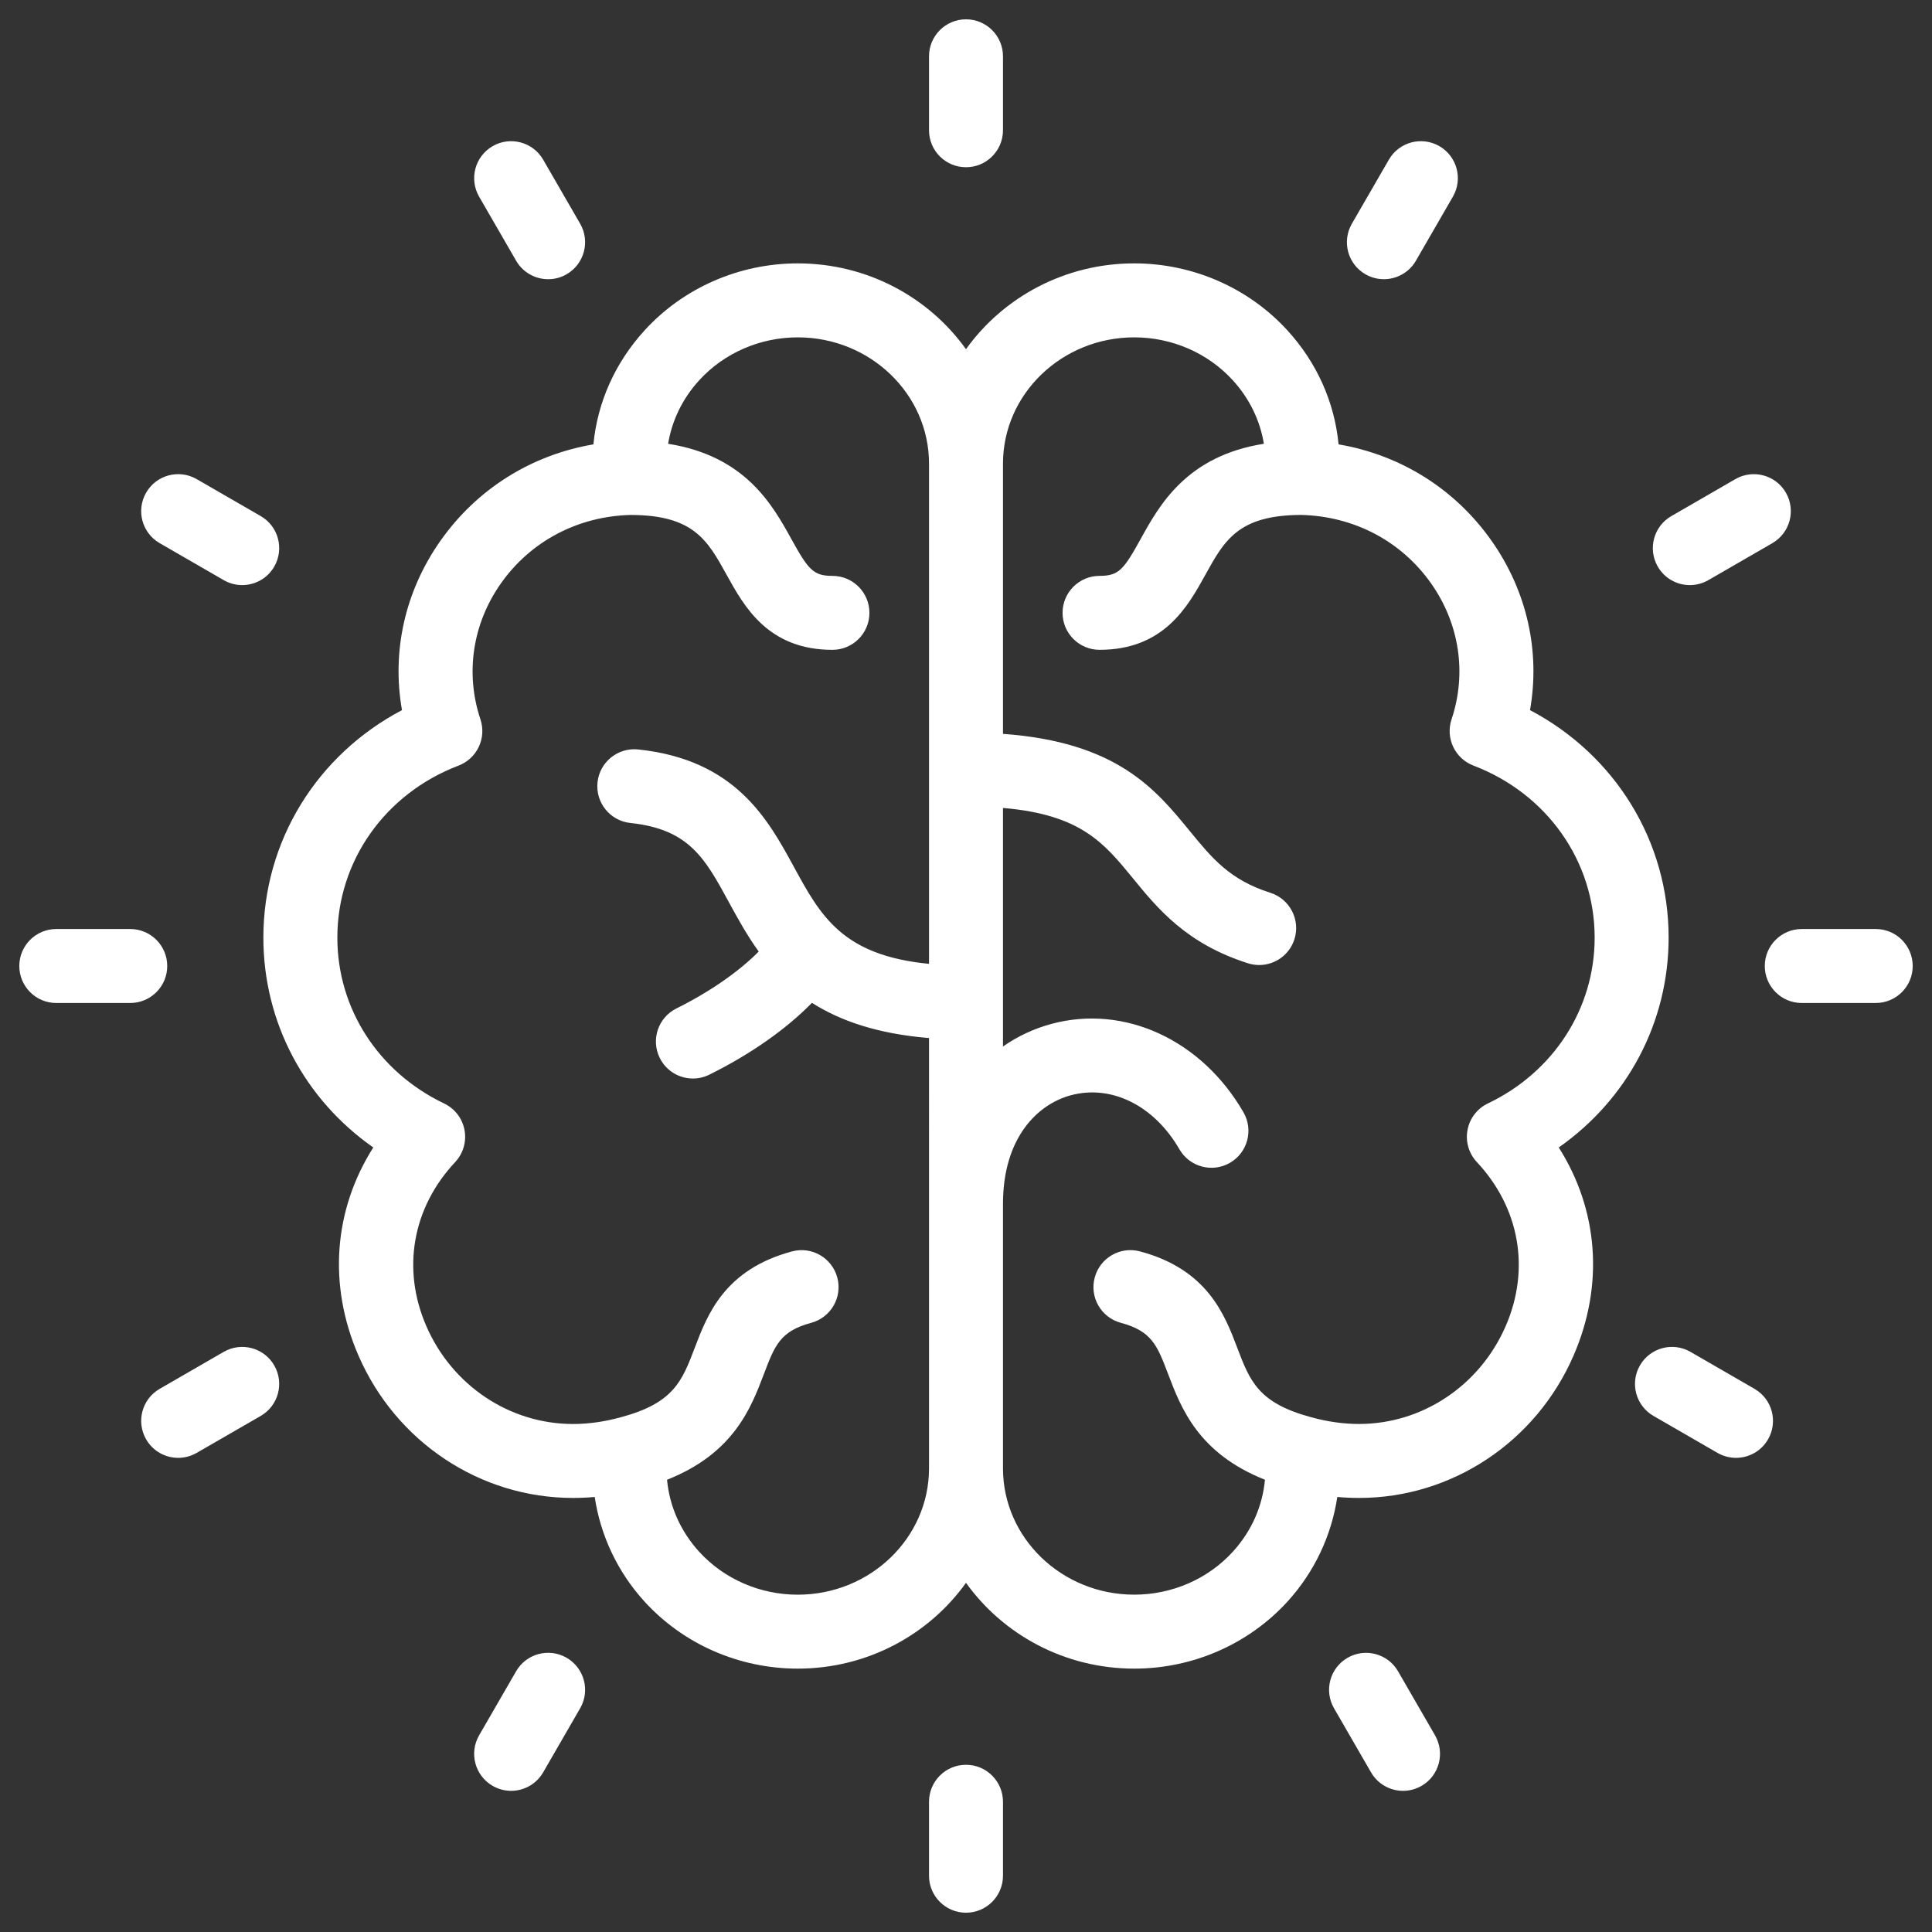 <?xml version="1.0" encoding="utf-8"?>
<!-- Generator: Adobe Illustrator 16.0.0, SVG Export Plug-In . SVG Version: 6.00 Build 0)  -->
<!DOCTYPE svg PUBLIC "-//W3C//DTD SVG 1.1//EN" "http://www.w3.org/Graphics/SVG/1.1/DTD/svg11.dtd">
<svg version="1.1" id="Livello_1" xmlns="http://www.w3.org/2000/svg" xmlns:xlink="http://www.w3.org/1999/xlink" x="0px" y="0px"
	 width="141.73px" height="141.73px" viewBox="0 0 141.73 141.73" enable-background="new 0 0 141.73 141.73" xml:space="preserve">
<rect x="0" y="0" width="141.73" height="141.73" fill="#333333" stroke="none"/>
<g>
	<path fill="#FFFFFF" d="M109.151,80.947c-0.78,0.372-1.336,1.095-1.495,1.946c-0.161,0.849,0.095,1.724,0.684,2.354
		c3.139,3.354,3.932,7.851,2.12,12.026c-1.894,4.367-6.117,7.188-10.761,7.188h-0.002c-1.139,0-2.311-0.164-3.482-0.487
		c-0.003-0.001-0.006-0.001-0.008-0.001c-0.004,0-0.008-0.002-0.011-0.004c-3.892-1.042-4.505-2.655-5.432-5.098
		c-0.921-2.424-2.183-5.744-7.135-7.07c-1.446-0.389-2.935,0.471-3.321,1.918c-0.39,1.446,0.47,2.934,1.916,3.322
		c2.271,0.607,2.671,1.659,3.468,3.758c0.948,2.495,2.211,5.811,7.104,7.753c-0.179,1.94-0.981,3.768-2.344,5.268
		c-1.827,2.011-4.468,3.163-7.244,3.163c-5.311,0-9.63-4.157-9.63-9.267V88.297c0.006-4.878,2.574-7.305,4.979-7.949
		c2.986-0.801,6.112,0.756,7.964,3.963c0.749,1.298,2.408,1.742,3.706,0.994c1.298-0.749,1.743-2.41,0.994-3.706
		c-3.069-5.315-8.723-7.925-14.069-6.492c-1.311,0.352-2.508,0.918-3.574,1.664V59.271c5.705,0.483,7.413,2.572,9.508,5.131
		c1.849,2.263,3.947,4.827,8.464,6.263c0.273,0.087,0.551,0.128,0.823,0.128c1.149,0,2.218-0.736,2.585-1.891
		c0.452-1.428-0.338-2.954-1.764-3.407c-2.982-0.948-4.273-2.528-5.909-4.527c-2.517-3.075-5.339-6.525-13.707-7.133V34.014
		c0-5.108,4.319-9.266,9.63-9.266c2.763,0,5.396,1.144,7.221,3.139c1.228,1.343,2.007,2.95,2.287,4.668
		c-5.67,0.894-7.664,4.498-9.044,6.994c-1.244,2.255-1.611,2.696-3.009,2.696c-1.498,0-2.714,1.215-2.714,2.712
		c0,1.5,1.216,2.713,2.714,2.713c4.721,0,6.477-3.177,7.758-5.497c1.407-2.547,2.426-4.387,7.041-4.398
		c3.876,0.096,7.348,1.929,9.527,5.031c2.078,2.956,2.624,6.587,1.496,9.963c-0.46,1.379,0.248,2.875,1.606,3.394
		c5.402,2.062,8.892,7.016,8.892,12.62C116.983,73.978,113.982,78.639,109.151,80.947 M68.152,107.717
		c0,5.11-4.319,9.268-9.629,9.268c-2.776,0-5.418-1.152-7.244-3.163c-1.362-1.502-2.166-3.329-2.345-5.268
		c4.893-1.942,6.155-5.258,7.104-7.753c0.796-2.099,1.196-3.15,3.467-3.758c1.446-0.389,2.307-1.876,1.919-3.322
		c-0.389-1.447-1.877-2.309-3.323-1.918c-4.952,1.326-6.213,4.646-7.134,7.07c-0.929,2.441-1.542,4.056-5.433,5.098
		c-0.003,0.002-0.006,0.002-0.01,0.004c-0.003,0-0.006,0-0.009,0c-1.174,0.324-2.346,0.488-3.484,0.488
		c-4.644,0-8.866-2.821-10.76-7.188c-1.813-4.176-1.02-8.673,2.12-12.026c0.59-0.631,0.845-1.506,0.684-2.356
		c-0.16-0.85-0.716-1.573-1.497-1.944c-4.831-2.309-7.831-6.97-7.831-12.165c0-5.606,3.489-10.559,8.891-12.62
		c1.358-0.519,2.066-2.015,1.606-3.394c-1.127-3.376-0.582-7.007,1.497-9.965c2.181-3.101,5.653-4.934,9.527-5.029
		c4.614,0.01,5.634,1.852,7.04,4.398c1.282,2.32,3.038,5.497,7.759,5.497c1.498,0,2.713-1.213,2.713-2.713
		c0-1.497-1.215-2.712-2.713-2.712c-1.397,0-1.763-0.441-3.01-2.696c-1.379-2.496-3.374-6.101-9.044-6.994
		c0.281-1.718,1.06-3.325,2.288-4.668c1.825-1.995,4.457-3.14,7.222-3.14c5.31,0,9.629,4.158,9.629,9.267v36.692
		c-6.37-0.617-7.96-3.53-9.911-7.11c-1.91-3.504-4.284-7.865-11.426-8.619c-1.488-0.155-2.826,0.923-2.982,2.412
		c-0.158,1.49,0.922,2.826,2.412,2.983c4.31,0.456,5.472,2.589,7.23,5.82c0.638,1.169,1.317,2.412,2.183,3.611
		c-1.431,1.453-3.587,2.958-6.033,4.173c-1.344,0.665-1.891,2.292-1.226,3.634c0.474,0.956,1.434,1.508,2.434,1.508
		c0.403,0,0.815-0.091,1.201-0.282c3.042-1.507,5.653-3.351,7.53-5.271c2.053,1.31,4.788,2.272,8.588,2.584V107.717z
		 M122.409,68.782c0-7.073-3.921-13.395-10.169-16.688c0.762-4.306-0.218-8.718-2.812-12.41c-2.68-3.813-6.68-6.311-11.231-7.085
		c-0.298-3.096-1.591-6-3.764-8.375c-2.853-3.116-6.941-4.903-11.226-4.903c-5.103,0-9.618,2.492-12.343,6.295
		c-2.723-3.803-7.238-6.295-12.342-6.295c-4.283,0-8.375,1.787-11.225,4.903c-2.173,2.375-3.466,5.279-3.765,8.375
		c-4.551,0.774-8.552,3.272-11.23,7.085c-2.597,3.692-3.575,8.104-2.813,12.41c-6.248,3.293-10.169,9.614-10.169,16.688
		c0,6.21,3.021,11.862,8.063,15.395c-2.901,4.572-3.339,10.077-1.09,15.259c2.754,6.349,8.932,10.452,15.737,10.452
		c0.53,0,1.063-0.024,1.597-0.071c0.421,2.818,1.674,5.494,3.636,7.653c2.853,3.141,6.955,4.939,11.26,4.939
		c5.104,0,9.618-2.492,12.342-6.294c2.725,3.802,7.24,6.294,12.343,6.294c4.303,0,8.405-1.799,11.259-4.939
		c1.962-2.159,3.215-4.835,3.636-7.653c0.534,0.047,1.067,0.071,1.595,0.071h0.004c6.806,0,12.982-4.105,15.737-10.454
		c2.246-5.181,1.81-10.685-1.09-15.257C119.389,80.645,122.409,74.992,122.409,68.782"/>
	<path fill="#FFFFFF" d="M70.865,1.417c-1.498,0-2.713,1.215-2.713,2.712v5.426c0,1.499,1.215,2.713,2.713,2.713
		s2.713-1.214,2.713-2.713V4.129C73.578,2.632,72.363,1.417,70.865,1.417"/>
	<path fill="#FFFFFF" d="M42.56,16.412l-2.713-4.697c-0.749-1.298-2.409-1.743-3.706-0.994s-1.742,2.409-0.993,3.706l2.713,4.698
		c0.503,0.871,1.414,1.358,2.353,1.358c0.461,0,0.927-0.117,1.354-0.365C42.863,19.369,43.309,17.711,42.56,16.412"/>
	<path fill="#FFFFFF" d="M19.126,37.86l-4.699-2.713c-1.299-0.749-2.957-0.304-3.706,0.993c-0.75,1.299-0.306,2.958,0.993,3.706
		l4.699,2.713c0.427,0.246,0.894,0.363,1.354,0.363c0.937,0,1.85-0.485,2.351-1.356C20.868,40.27,20.423,38.609,19.126,37.86"/>
	<path fill="#FFFFFF" d="M9.555,68.152H4.129c-1.498,0-2.713,1.216-2.713,2.713c0,1.499,1.215,2.714,2.713,2.714h5.426
		c1.497,0,2.713-1.215,2.713-2.714C12.268,69.368,11.052,68.152,9.555,68.152"/>
	<path fill="#FFFFFF" d="M20.117,100.165c-0.746-1.298-2.407-1.741-3.704-0.994l-4.699,2.713c-1.299,0.75-1.742,2.408-0.993,3.706
		c0.503,0.871,1.414,1.357,2.353,1.357c0.459,0,0.925-0.119,1.354-0.364l4.699-2.712C20.424,103.121,20.868,101.463,20.117,100.165"
		/>
	<path fill="#FFFFFF" d="M41.566,121.612c-1.299-0.748-2.957-0.306-3.706,0.994l-2.713,4.697c-0.749,1.3-0.304,2.958,0.993,3.706
		c0.427,0.247,0.894,0.365,1.354,0.365c0.938,0,1.85-0.487,2.353-1.358l2.713-4.698C43.309,124.021,42.863,122.362,41.566,121.612"
		/>
	<path fill="#FFFFFF" d="M70.865,129.463c-1.498,0-2.713,1.215-2.713,2.713v5.426c0,1.498,1.215,2.713,2.713,2.713
		s2.713-1.215,2.713-2.713v-5.426C73.578,130.678,72.363,129.463,70.865,129.463"/>
	<path fill="#FFFFFF" d="M105.274,127.304l-2.713-4.697c-0.748-1.297-2.407-1.742-3.706-0.992c-1.297,0.748-1.741,2.407-0.991,3.706
		l2.713,4.696c0.502,0.871,1.414,1.358,2.352,1.358c0.46,0,0.927-0.118,1.354-0.365C105.58,130.262,106.023,128.604,105.274,127.304
		"/>
	<path fill="#FFFFFF" d="M128.708,101.884l-4.697-2.713c-1.299-0.749-2.958-0.304-3.706,0.994c-0.749,1.298-0.306,2.956,0.993,3.706
		l4.697,2.712c0.429,0.245,0.896,0.364,1.354,0.364c0.939,0,1.851-0.486,2.353-1.357
		C130.451,104.292,130.007,102.634,128.708,101.884"/>
	<path fill="#FFFFFF" d="M137.602,68.152h-5.426c-1.498,0-2.713,1.216-2.713,2.713c0,1.499,1.215,2.714,2.713,2.714h5.426
		c1.499,0,2.713-1.215,2.713-2.714C140.314,69.368,139.101,68.152,137.602,68.152"/>
	<path fill="#FFFFFF" d="M131.01,36.141c-0.748-1.297-2.409-1.742-3.706-0.993l-4.697,2.713c-1.299,0.749-1.742,2.409-0.993,3.706
		c0.502,0.871,1.413,1.356,2.352,1.356c0.459,0,0.925-0.117,1.354-0.363l4.697-2.713C131.313,39.099,131.759,37.438,131.01,36.141"
		/>
	<path fill="#FFFFFF" d="M105.59,10.721c-1.297-0.749-2.956-0.304-3.704,0.993l-2.713,4.697c-0.751,1.299-0.306,2.958,0.991,3.707
		c0.428,0.247,0.895,0.364,1.354,0.364c0.938,0,1.851-0.487,2.353-1.357l2.713-4.698C107.332,13.13,106.889,11.47,105.59,10.721"/>
</g>
</svg>
